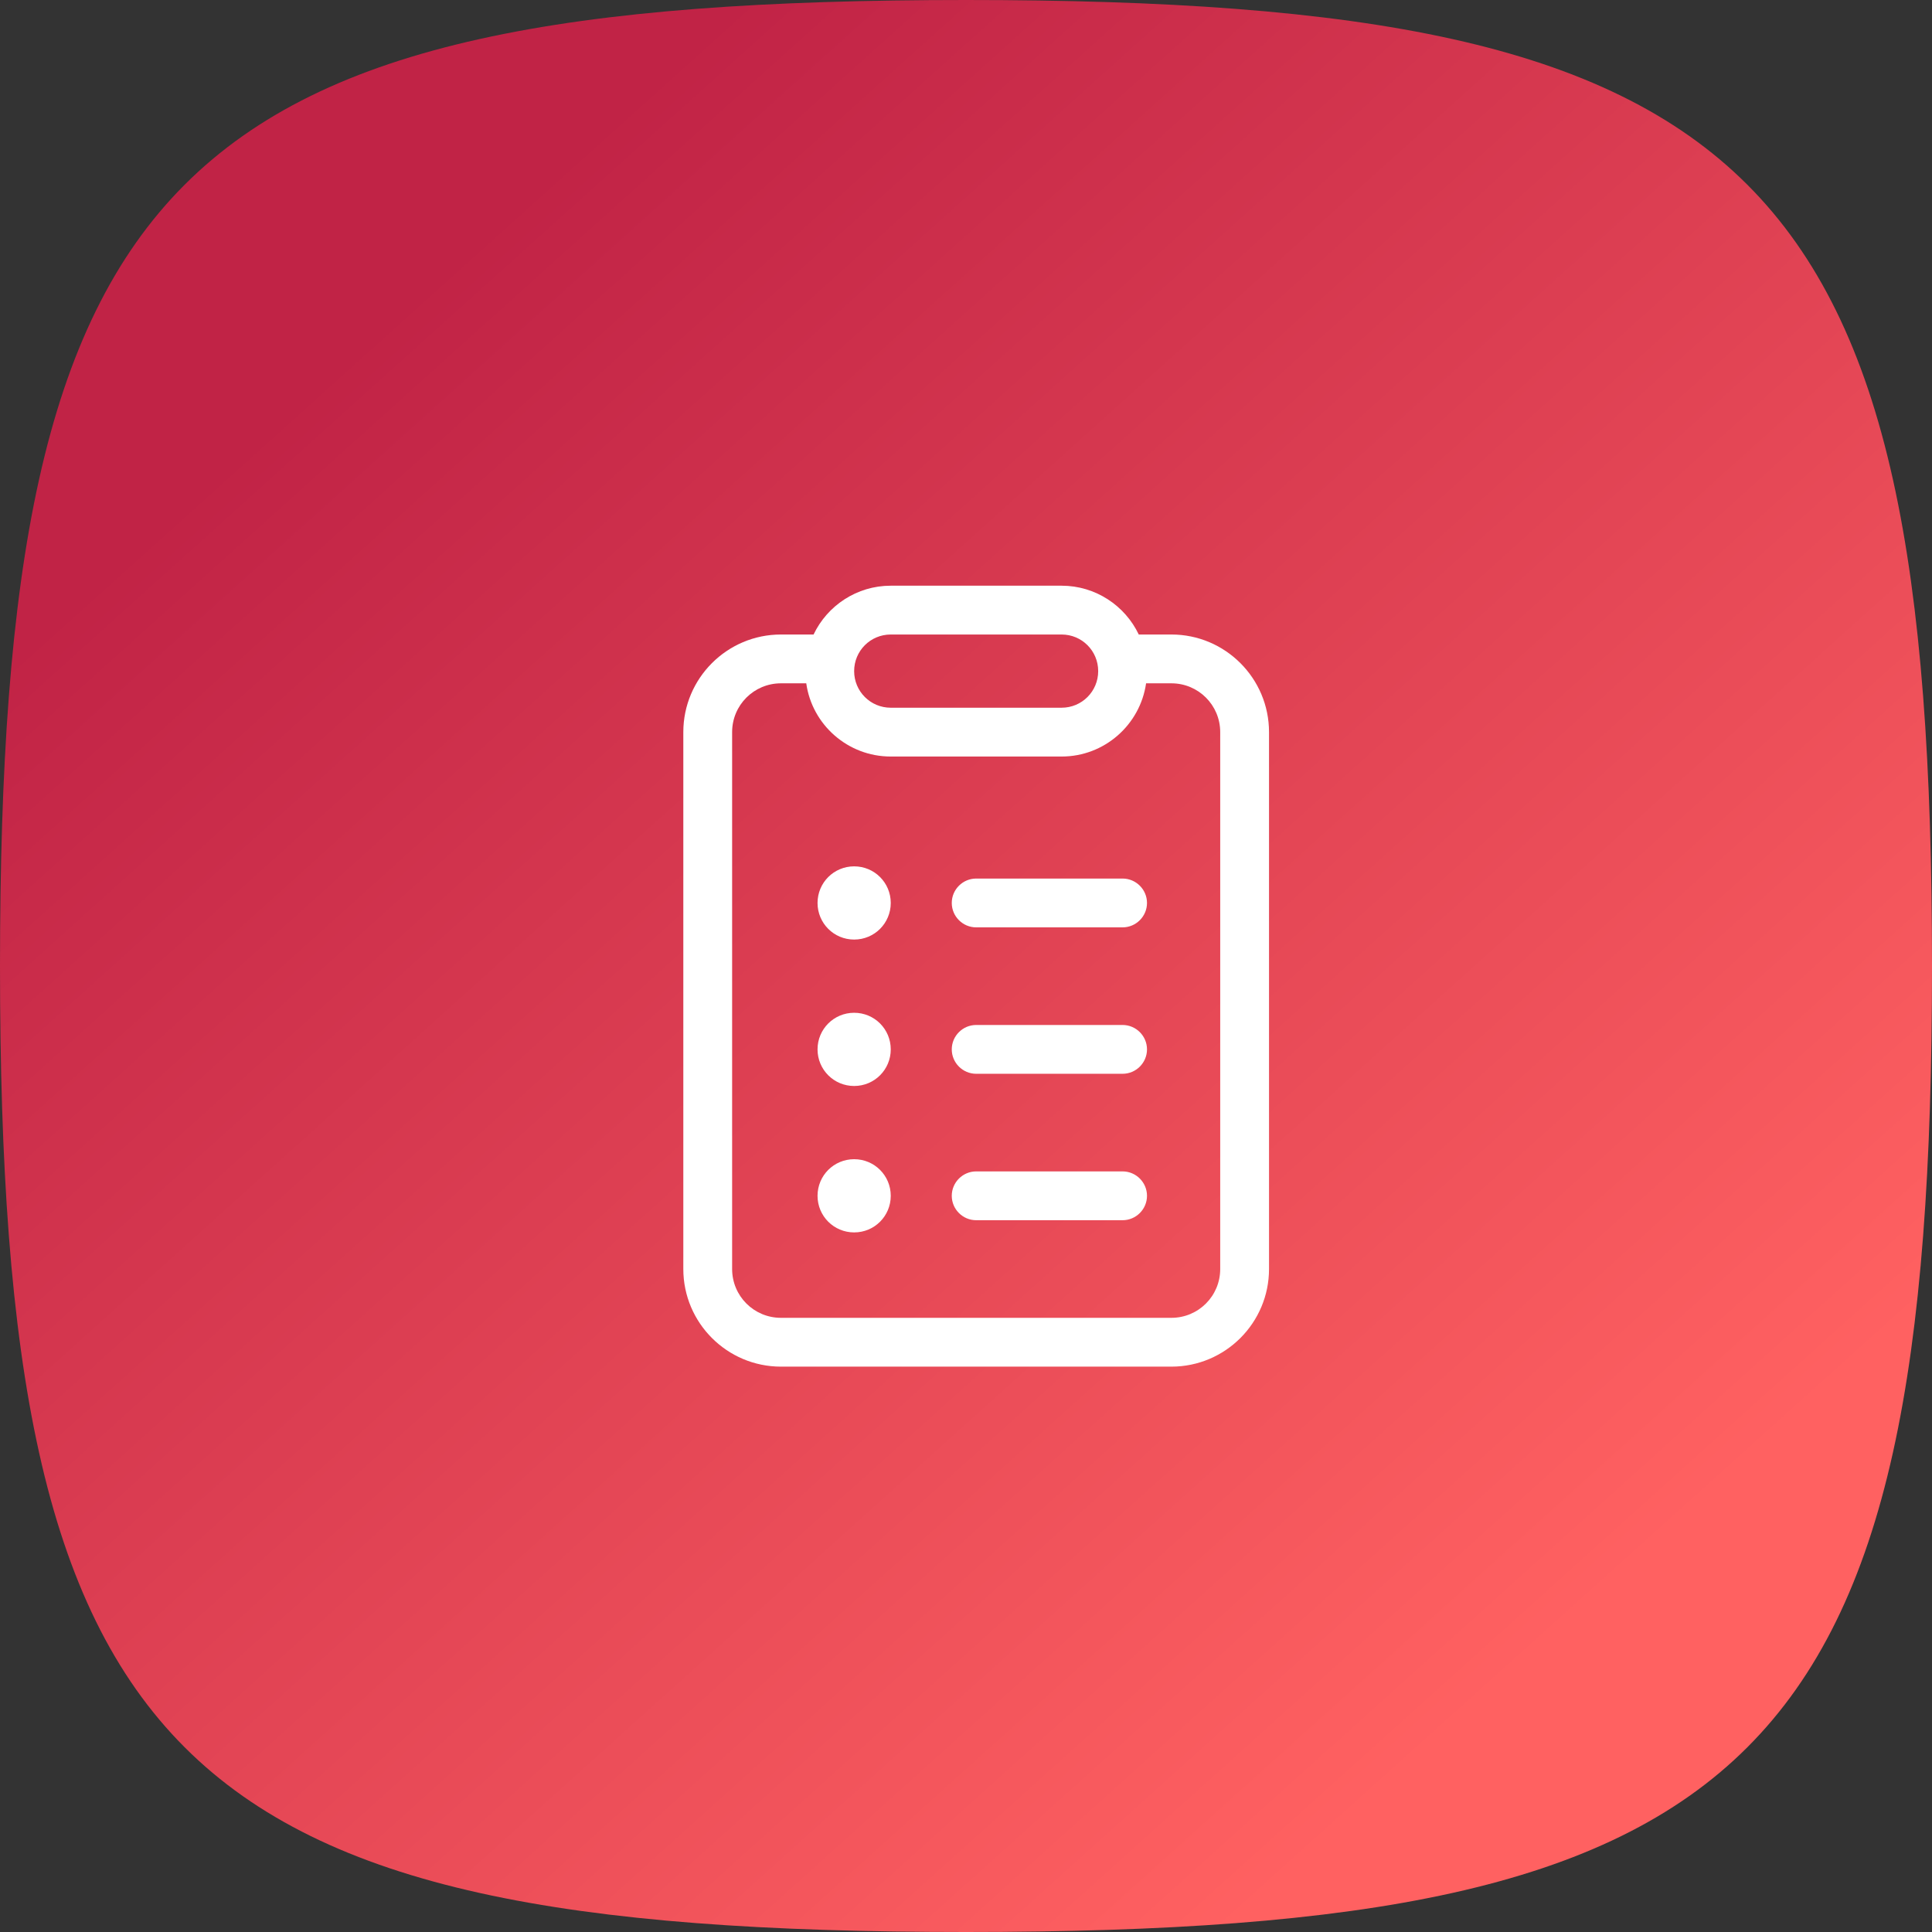 <?xml version="1.0" encoding="UTF-8"?> <svg xmlns="http://www.w3.org/2000/svg" width="95" height="95" viewBox="0 0 95 95" fill="none"><rect x="0" y="0" width="95" height="95" fill="#333333" stroke="none"/><path d="M0 47.5C0 8.384 8.384 0 47.5 0C86.616 0 95 8.384 95 47.5C95 86.616 86.616 95 47.5 95C8.384 95 0 86.616 0 47.5Z" fill="url(#paint0_linear_344_139)"></path><path d="M43.8 34.8H52.2C53.198 34.8 54 33.998 54 33C54 32.002 53.198 31.2 52.2 31.2H43.8C42.803 31.2 42 32.002 42 33C42 33.998 42.803 34.8 43.8 34.8ZM43.8 37.2C41.685 37.2 39.93 35.633 39.645 33.6H38.4C37.073 33.6 36 34.672 36 36V62.4C36 63.728 37.073 64.8 38.4 64.8H57.6C58.928 64.8 60 63.728 60 62.4V36C60 34.672 58.928 33.6 57.6 33.6H56.355C56.063 35.633 54.315 37.2 52.2 37.2H43.8ZM52.2 28.8C53.873 28.8 55.32 29.782 55.995 31.2H57.6C60.248 31.2 62.4 33.352 62.4 36V62.4C62.4 65.048 60.248 67.2 57.6 67.2H38.4C35.753 67.2 33.6 65.048 33.6 62.4V36C33.6 33.352 35.753 31.2 38.4 31.2H40.005C40.68 29.782 42.128 28.8 43.8 28.8H52.2ZM48 45.6C47.34 45.6 46.8 45.06 46.8 44.4C46.8 43.74 47.34 43.2 48 43.2H55.2C55.86 43.2 56.4 43.74 56.4 44.4C56.4 45.06 55.86 45.6 55.2 45.6H48ZM48 57.6H55.2C55.86 57.6 56.4 58.14 56.4 58.8C56.4 59.46 55.86 60 55.2 60H48C47.34 60 46.8 59.46 46.8 58.8C46.8 58.14 47.34 57.6 48 57.6ZM43.8 58.8C43.8 59.798 42.998 60.6 42 60.6C41.003 60.6 40.2 59.798 40.2 58.8C40.2 57.803 41.003 57 42 57C42.998 57 43.8 57.803 43.8 58.8ZM42 49.8C42.998 49.8 43.8 50.602 43.8 51.6C43.8 52.597 42.998 53.4 42 53.4C41.003 53.4 40.2 52.597 40.2 51.6C40.2 50.602 41.003 49.8 42 49.8ZM40.2 44.4C40.2 43.403 41.003 42.6 42 42.6C42.998 42.6 43.8 43.403 43.8 44.4C43.8 45.398 42.998 46.2 42 46.2C41.003 46.2 40.2 45.398 40.2 44.4ZM48 52.8C47.34 52.8 46.8 52.26 46.8 51.6C46.8 50.94 47.34 50.4 48 50.4H55.2C55.86 50.4 56.4 50.94 56.4 51.6C56.4 52.26 55.86 52.8 55.2 52.8H48Z" fill="white"></path><defs><linearGradient id="paint0_linear_344_139" x1="17.622" y1="16.829" x2="75.732" y2="81.341" gradientUnits="userSpaceOnUse"><stop stop-color="#C12346"></stop><stop offset="1" stop-color="#FF6161"></stop></linearGradient></defs></svg> 